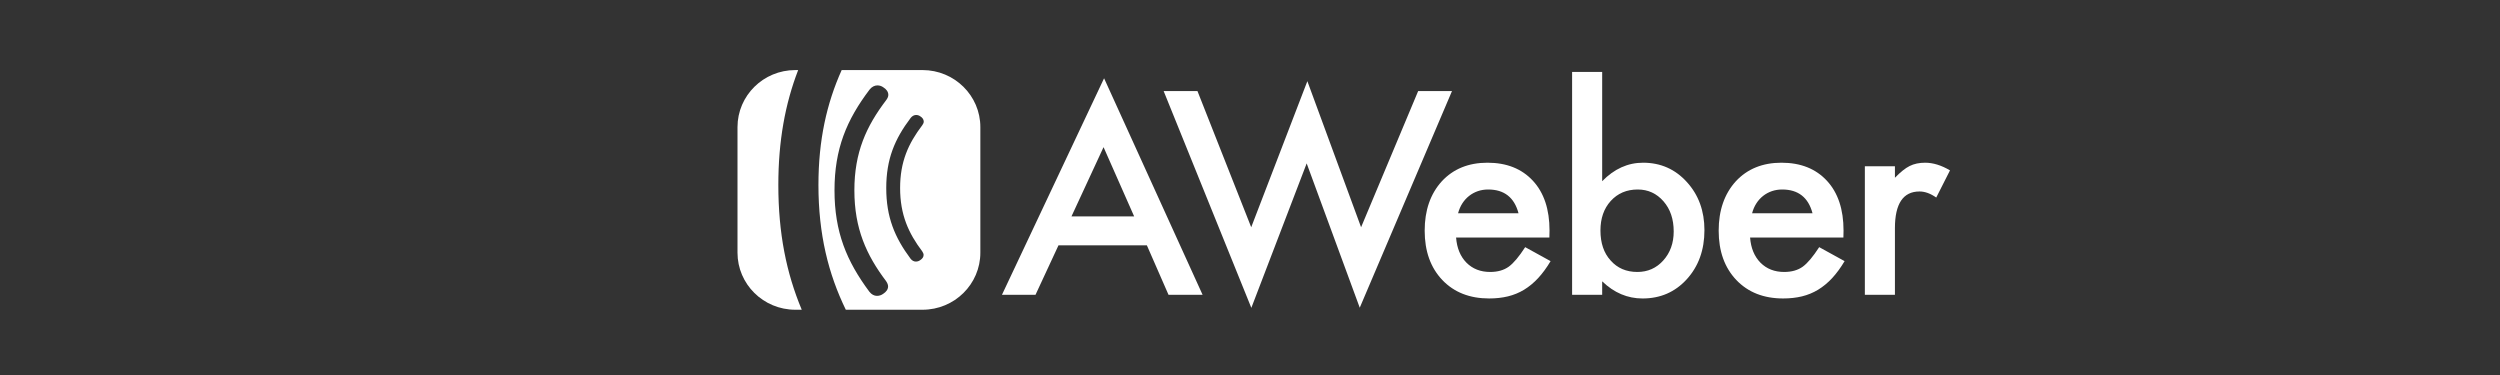 <svg viewBox="0 0 200 30" fill="none" xmlns="http://www.w3.org/2000/svg">
<rect x="0" y="0" width="200" height="30" fill="#333333" stroke="none"/>
<g>
<path d="M91.749 19.624H84.68L82.841 23.583H80.157L88.326 6.262L96.207 23.583H93.481L91.749 19.624ZM90.733 17.314L88.284 11.772L85.717 17.314H90.733Z" fill="white"/>
<path d="M95.797 7.286L100.097 18.179L104.588 6.494L108.887 18.179L113.453 7.286H116.159L108.78 24.617L104.534 13.071L100.107 24.628L93.092 7.286H95.797Z" fill="white"/>
<path d="M123.951 19.002H116.487C116.551 19.847 116.829 20.519 117.32 21.018C117.812 21.51 118.444 21.757 119.214 21.757C119.812 21.757 120.308 21.616 120.7 21.334C121.086 21.054 121.523 20.533 122.015 19.772L124.047 20.891C123.734 21.419 123.401 21.87 123.053 22.247C122.703 22.623 122.329 22.933 121.93 23.177C121.531 23.419 121.099 23.597 120.635 23.71C120.172 23.822 119.67 23.877 119.129 23.877C117.574 23.877 116.326 23.385 115.385 22.401C114.444 21.408 113.974 20.093 113.974 18.454C113.974 16.829 114.43 15.512 115.342 14.506C116.262 13.513 117.481 13.017 118.999 13.017C120.532 13.017 121.744 13.5 122.635 14.464C123.519 15.42 123.962 16.746 123.962 18.444L123.951 19.002ZM121.481 17.059C121.145 15.794 120.336 15.16 119.053 15.16C118.761 15.16 118.486 15.204 118.229 15.292C117.974 15.38 117.739 15.507 117.53 15.672C117.319 15.837 117.139 16.036 116.989 16.269C116.84 16.5 116.725 16.765 116.647 17.059H121.481Z" fill="white"/>
<path d="M128.174 5.756V14.495C129.136 13.51 130.228 13.017 131.445 13.017C132.85 13.017 134.02 13.534 134.954 14.569C135.888 15.597 136.355 16.877 136.355 18.412C136.355 19.995 135.885 21.302 134.944 22.337C134.009 23.365 132.83 23.878 131.403 23.878C130.198 23.878 129.121 23.42 128.174 22.506V23.583H125.768V5.756H128.174ZM133.896 18.517C133.896 17.531 133.624 16.73 133.083 16.109C132.533 15.477 131.846 15.16 131.018 15.16C130.135 15.16 129.415 15.466 128.858 16.078C128.309 16.683 128.036 17.471 128.036 18.443C128.036 19.441 128.306 20.241 128.849 20.838C129.39 21.45 130.103 21.757 130.987 21.757C131.82 21.757 132.512 21.45 133.061 20.838C133.618 20.219 133.896 19.445 133.896 18.517Z" fill="white"/>
<path d="M147.472 19.002H140.007C140.071 19.847 140.35 20.519 140.841 21.018C141.333 21.51 141.964 21.757 142.734 21.757C143.333 21.757 143.83 21.616 144.221 21.334C144.605 21.054 145.043 20.533 145.536 19.772L147.568 20.891C147.254 21.419 146.922 21.87 146.575 22.247C146.224 22.623 145.85 22.933 145.45 23.177C145.05 23.419 144.62 23.597 144.156 23.71C143.693 23.822 143.19 23.877 142.648 23.877C141.094 23.877 139.847 23.385 138.906 22.401C137.964 21.408 137.494 20.093 137.494 18.454C137.494 16.829 137.951 15.512 138.863 14.506C139.783 13.513 141.002 13.017 142.52 13.017C144.053 13.017 145.265 13.5 146.156 14.464C147.039 15.42 147.483 16.746 147.483 18.444L147.472 19.002ZM145.001 17.059C144.666 15.794 143.857 15.16 142.574 15.16C142.281 15.16 142.007 15.204 141.75 15.292C141.494 15.38 141.26 15.507 141.05 15.672C140.839 15.837 140.66 16.036 140.51 16.269C140.36 16.5 140.246 16.765 140.168 17.059H145.001Z" fill="white"/>
<path d="M149.188 13.302H151.594V14.221C152.036 13.763 152.429 13.45 152.771 13.281C153.12 13.105 153.534 13.017 154.011 13.017C154.646 13.017 155.309 13.222 156 13.63L154.899 15.804C154.443 15.481 153.997 15.318 153.562 15.318C152.251 15.318 151.594 16.296 151.594 18.253V23.583H149.188V13.302Z" fill="white"/>
<path d="M63.853 5.605H63.625C61.071 5.605 59 7.649 59 10.169V20.214C59 22.735 61.071 24.779 63.625 24.779H64.14C62.905 21.831 62.267 18.648 62.267 14.798C62.267 11.285 62.805 8.329 63.853 5.605Z" fill="white"/>
<path d="M73.802 5.605H67.334C66.134 8.276 65.475 11.206 65.475 14.798C65.475 18.747 66.269 21.913 67.664 24.779H73.802C76.357 24.779 78.428 22.735 78.428 20.214V10.169C78.428 7.649 76.357 5.605 73.802 5.605ZM70.672 23.494C70.512 23.617 70.333 23.669 70.154 23.669C69.939 23.669 69.725 23.563 69.547 23.334C67.725 20.884 66.76 18.557 66.76 15.225C66.76 11.91 67.725 9.6 69.565 7.168C69.744 6.938 69.975 6.832 70.19 6.832C70.368 6.832 70.529 6.885 70.672 6.99C70.905 7.132 71.066 7.344 71.066 7.59C71.066 7.714 71.011 7.855 70.905 7.996C69.296 10.111 68.35 12.192 68.35 15.225C68.35 18.292 69.314 20.407 70.886 22.488C70.993 22.647 71.047 22.788 71.047 22.911C71.047 23.158 70.886 23.353 70.672 23.494ZM73.776 20.104C73.851 20.215 73.888 20.313 73.888 20.398C73.888 20.57 73.776 20.706 73.626 20.804C73.514 20.89 73.39 20.926 73.265 20.926C73.117 20.926 72.966 20.854 72.842 20.693C71.573 18.987 70.9 17.365 70.9 15.044C70.9 12.735 71.573 11.126 72.855 9.432C72.979 9.272 73.141 9.198 73.29 9.198C73.415 9.198 73.527 9.235 73.626 9.308C73.788 9.407 73.9 9.554 73.9 9.726C73.9 9.812 73.862 9.911 73.788 10.009C72.668 11.483 72.009 12.932 72.009 15.044C72.009 17.18 72.681 18.654 73.776 20.104Z" fill="white"/>
</g>
</svg>
